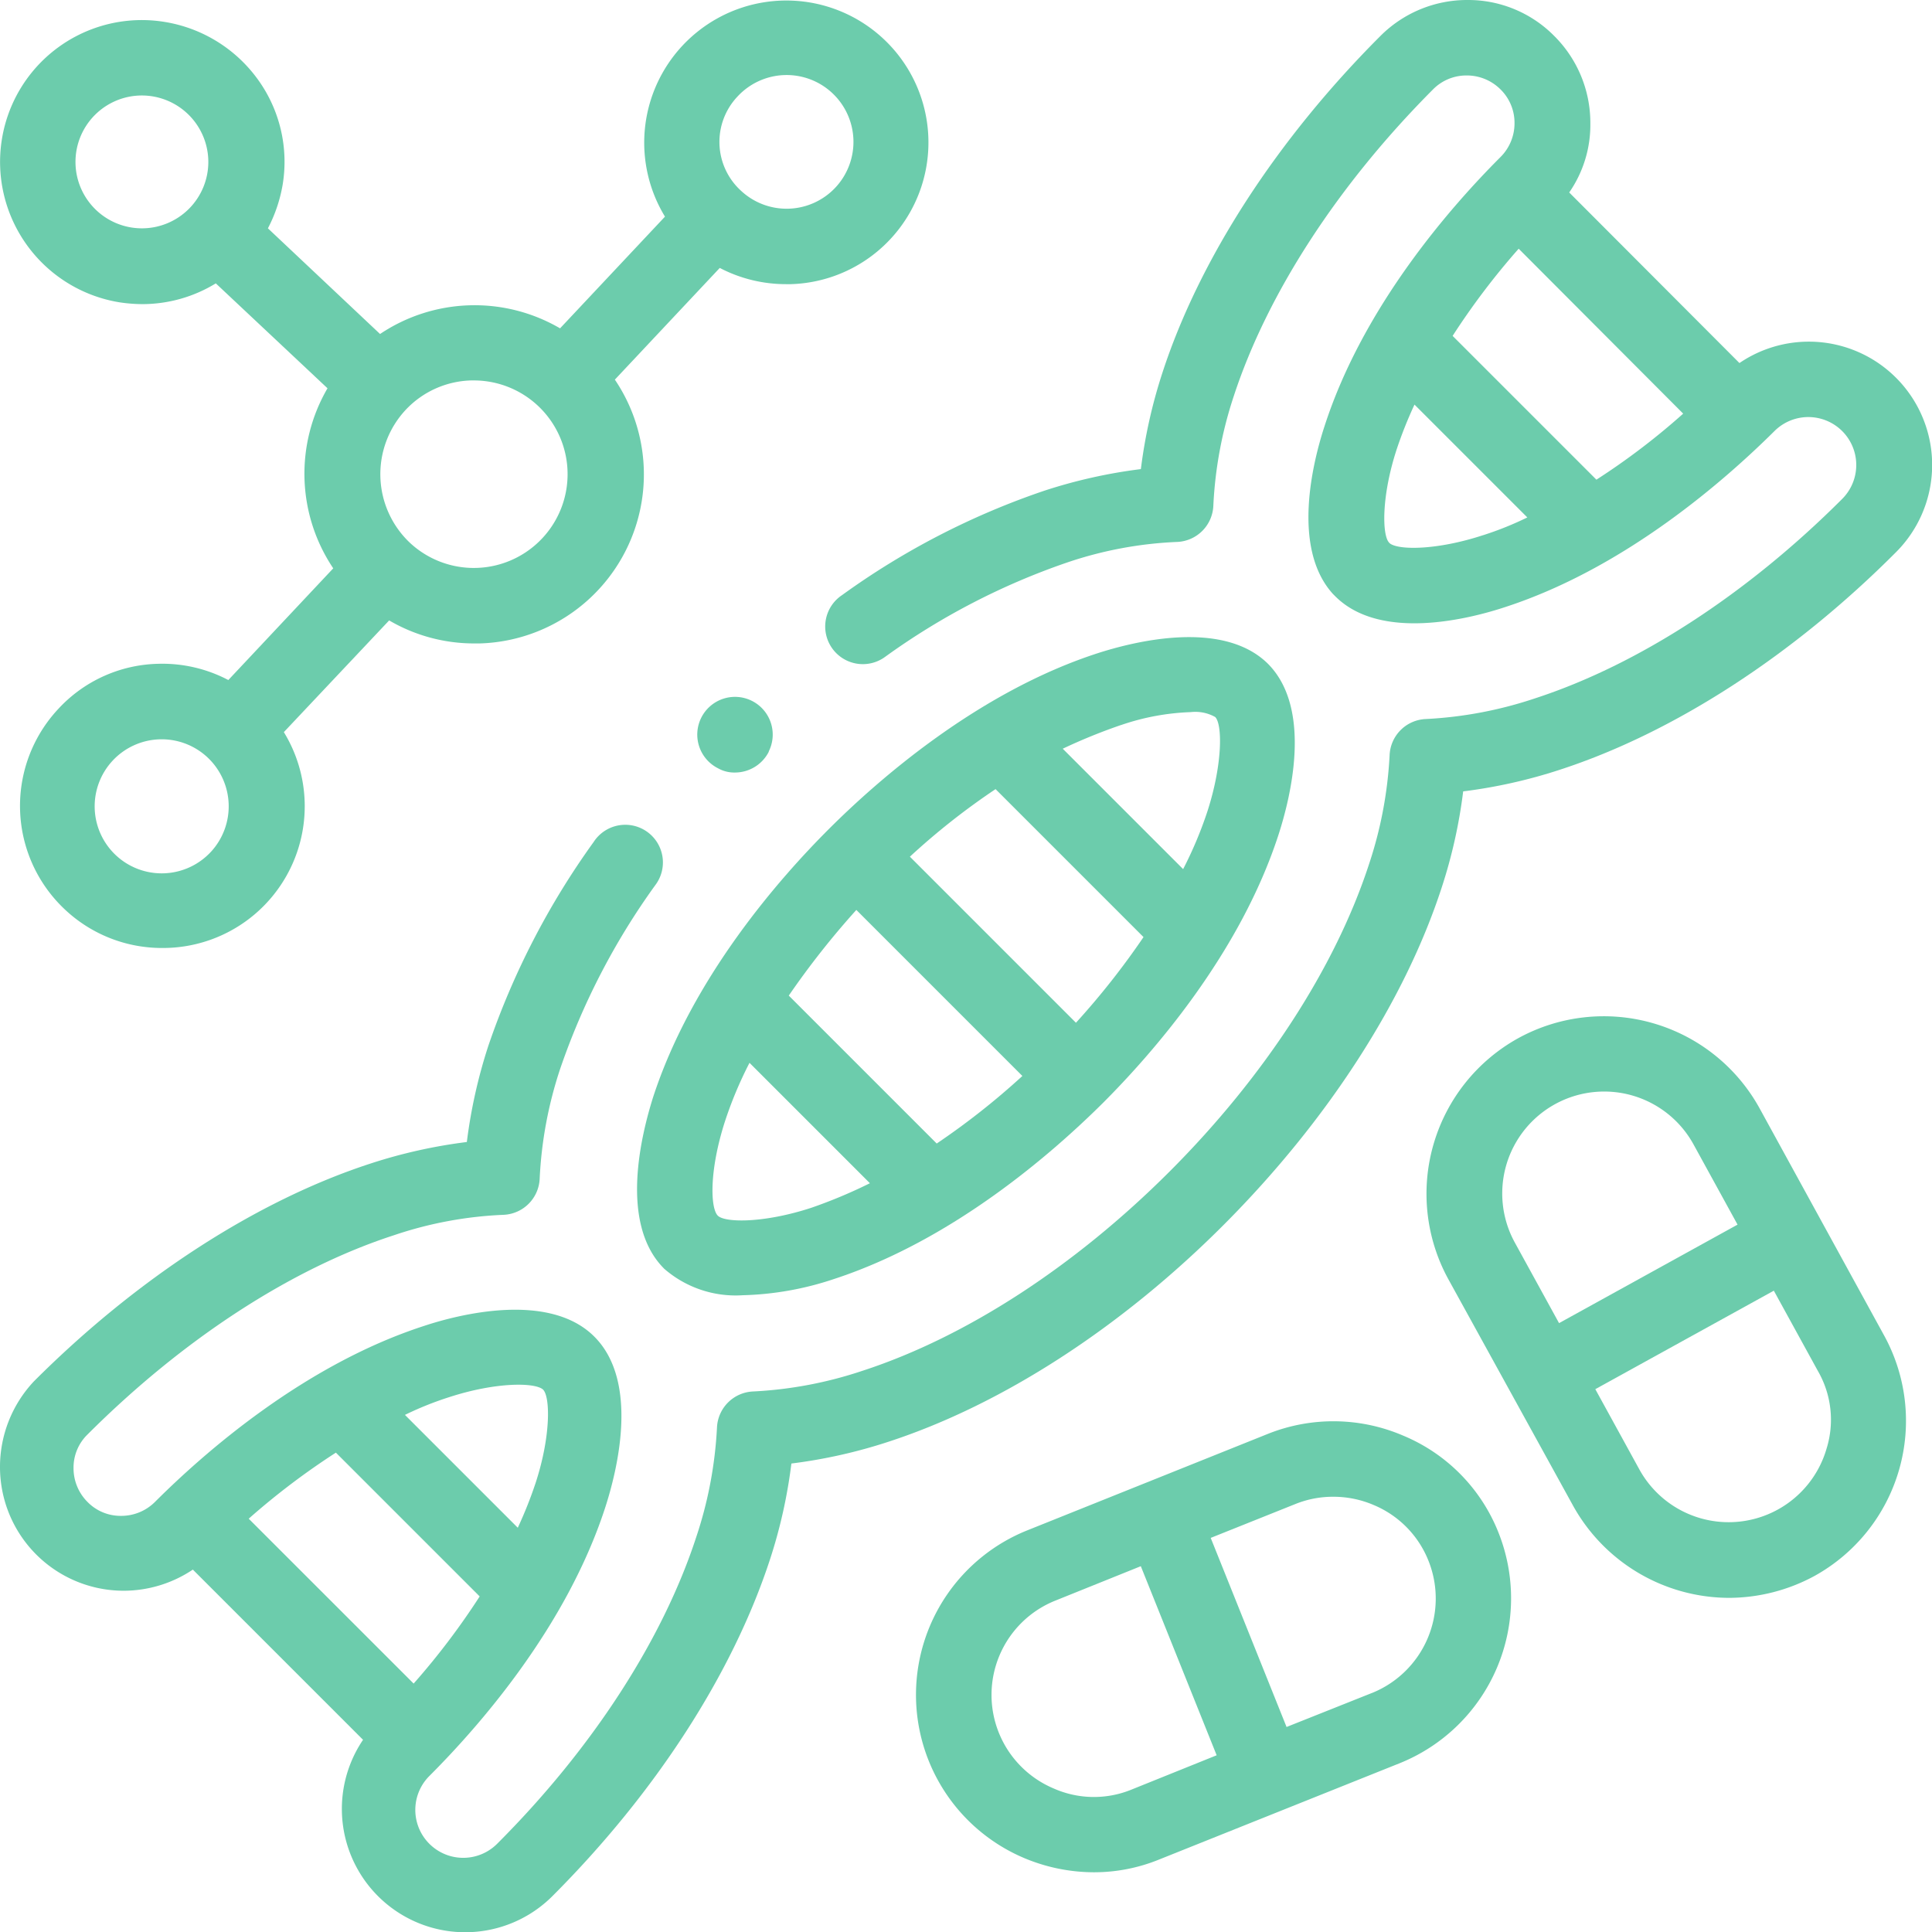 <svg xmlns="http://www.w3.org/2000/svg" width="105.092" height="105.107" viewBox="0 0 105.092 105.107">
  <g id="gene-therapy_1_" data-name="gene-therapy (1)" transform="translate(0)">
    <path id="Path_403" data-name="Path 403" d="M78.42,48.283a27.678,27.678,0,0,0,1.17-5.235,28.037,28.037,0,0,0,5.235-1.17c6.2-2.012,12.707-6.22,18.312-11.845a6.707,6.707,0,0,0-8.519-10.285L85.358,10.47a6.461,6.461,0,0,0,1.15-3.777A6.663,6.663,0,0,0,84.537,1.95,6.576,6.576,0,0,0,79.816,0h0a6.663,6.663,0,0,0-4.742,1.971C69.449,7.6,65.24,14.1,63.228,20.282a28.035,28.035,0,0,0-1.17,5.235,28.036,28.036,0,0,0-5.235,1.17A41.512,41.512,0,0,0,45.8,32.374,2.048,2.048,0,1,0,48.16,35.72a37.842,37.842,0,0,1,9.915-5.132,21.328,21.328,0,0,1,5.953-1.109A2.056,2.056,0,0,0,66,27.508a22.241,22.241,0,0,1,1.109-5.953c1.827-5.584,5.666-11.5,10.839-16.69a2.545,2.545,0,0,1,1.827-.76h0a2.592,2.592,0,0,1,1.848.76,2.545,2.545,0,0,1,.76,1.827,2.592,2.592,0,0,1-.76,1.848c-2.669,2.669-7.452,8.088-9.566,14.616-.636,1.93-1.827,6.651.452,9.156l.123.123c2.463,2.463,7.308,1.232,9.279.575,6.528-2.135,11.948-6.918,14.616-9.566a2.606,2.606,0,0,1,3.675,3.7c-5.173,5.173-11.086,9.012-16.69,10.839a22.159,22.159,0,0,1-5.953,1.129,2.056,2.056,0,0,0-1.971,1.971,22.307,22.307,0,0,1-1.129,5.953c-1.827,5.584-5.666,11.517-10.839,16.69S52.533,72.733,46.929,74.56a22.159,22.159,0,0,1-5.953,1.129A2.056,2.056,0,0,0,39,77.66a22.308,22.308,0,0,1-1.129,5.953C36.048,89.2,32.21,95.13,27.036,100.3a2.606,2.606,0,0,1-3.675-3.7c2.669-2.669,7.452-8.088,9.566-14.616.636-1.971,1.868-6.816-.6-9.279-2.443-2.443-7.308-1.232-9.279-.575-6.508,2.114-11.948,6.9-14.616,9.566a2.592,2.592,0,0,1-1.848.76h0a2.511,2.511,0,0,1-1.827-.76A2.592,2.592,0,0,1,4,79.857a2.511,2.511,0,0,1,.76-1.827C9.936,72.856,15.848,69,21.432,67.19a21.328,21.328,0,0,1,5.953-1.109,2.056,2.056,0,0,0,1.971-1.971,22.241,22.241,0,0,1,1.109-5.953,38.143,38.143,0,0,1,5.173-10A2.048,2.048,0,1,0,32.292,45.8a42.32,42.32,0,0,0-5.728,11.085,28.037,28.037,0,0,0-1.17,5.235,28.036,28.036,0,0,0-5.235,1.17C13.98,65.3,7.472,69.51,1.848,75.135A6.793,6.793,0,0,0,0,79.816a6.729,6.729,0,0,0,6.713,6.713h0a6.769,6.769,0,0,0,3.777-1.15l9.258,9.258a6.709,6.709,0,0,0,10.285,8.519c5.625-5.625,9.813-12.112,11.845-18.312a27.679,27.679,0,0,0,1.17-5.235,28.037,28.037,0,0,0,5.235-1.17c6.2-2.012,12.707-6.22,18.312-11.845S76.408,54.463,78.42,48.283ZM80.678,29.11c-2.5.821-4.578.821-5.071.452l-.041-.041c-.39-.39-.431-2.525.411-5.091a22.837,22.837,0,0,1,.965-2.422l6.138,6.138a17.784,17.784,0,0,1-2.4.965Zm6.159-3.018-7.821-7.821a39.5,39.5,0,0,1,3.593-4.742L91.558,22.5a37.76,37.76,0,0,1-4.722,3.593ZM24.429,76c2.587-.842,4.7-.8,5.112-.411.39.39.431,2.525-.411,5.091a22.842,22.842,0,0,1-.965,2.422l-6.138-6.138A17.782,17.782,0,0,1,24.429,76Zm-10.9,6.61a39.5,39.5,0,0,1,4.742-3.593l7.821,7.821A39.5,39.5,0,0,1,22.5,91.579Z" transform="translate(0)" fill="#6cccac"/>
    <path id="Path_404" data-name="Path 404" d="M170.261,203.156a5.92,5.92,0,0,0,4.29,1.458,16.89,16.89,0,0,0,4.968-.883c6.528-2.135,11.948-6.918,14.616-9.566,2.669-2.669,7.452-8.088,9.566-14.616.636-1.971,1.868-6.815-.575-9.279h0c-2.463-2.443-7.308-1.211-9.279-.575-6.508,2.114-11.948,6.9-14.616,9.566s-7.452,8.088-9.566,14.616c-.616,1.971-1.848,6.816.6,9.279Zm24.881-29.561a13.03,13.03,0,0,1,3.777-.7,2.21,2.21,0,0,1,1.334.267c.39.39.411,2.525-.411,5.091a21.533,21.533,0,0,1-1.334,3.182l-6.549-6.549a30.5,30.5,0,0,1,3.182-1.293Zm-6.836,3.49,8.047,8.047a41.977,41.977,0,0,1-3.675,4.66l-9.033-9.033a38.066,38.066,0,0,1,4.66-3.675Zm-7.575,6.569,9.033,9.033a40.156,40.156,0,0,1-4.66,3.675l-8.047-8.047a45.122,45.122,0,0,1,3.675-4.66Zm-7.144,11.5a21.529,21.529,0,0,1,1.334-3.182l6.549,6.549a27.08,27.08,0,0,1-3.182,1.334c-2.566.842-4.7.821-5.091.431-.411-.411-.472-2.463.39-5.132Z" transform="translate(-134.151 -134.159)" fill="#6cccac"/>
    <path id="Path_405" data-name="Path 405" d="M396.09,274.272a9.674,9.674,0,0,0-13.118-3.8h0a9.674,9.674,0,0,0-3.8,13.118l6.795,12.338a9.729,9.729,0,0,0,8.478,4.988,9.812,9.812,0,0,0,4.64-1.191,9.646,9.646,0,0,0,3.777-13.1Zm-10.9,11.7-2.4-4.373a5.545,5.545,0,1,1,9.71-5.358l2.4,4.373Zm14.555,6.816a5.545,5.545,0,0,1-10.182,1.15l-2.4-4.373,9.71-5.358,2.4,4.373a5.3,5.3,0,0,1,.472,4.208Z" transform="translate(-300.385 -214)" fill="#6cccac"/>
    <path id="Path_406" data-name="Path 406" d="M269.194,377.377a9.608,9.608,0,0,0-7.39-.082l-13.056,5.235a9.639,9.639,0,0,0-.185,17.819,9.824,9.824,0,0,0,3.8.78,9.381,9.381,0,0,0,3.572-.7l13.077-5.235a9.67,9.67,0,0,0,5.358-12.564A9.487,9.487,0,0,0,269.194,377.377Zm-14.781,19.256a5.4,5.4,0,0,1-4.229-.062,5.523,5.523,0,0,1,.1-10.223l4.639-1.868,4.126,10.285Zm13.077-5.255-4.639,1.848-4.126-10.285,4.619-1.848a5.444,5.444,0,0,1,2.053-.39,5.539,5.539,0,0,1,2.2.452,5.473,5.473,0,0,1,2.977,3.038h0a5.539,5.539,0,0,1-3.079,7.185Z" transform="translate(-192.868 -299.286)" fill="#6cccac"/>
    <path id="Path_407" data-name="Path 407" d="M6.491,16.528a8.585,8.585,0,0,0,1.252.1,7.662,7.662,0,0,0,4-1.129l6.076,5.707A9.23,9.23,0,0,0,18.131,31l-5.707,6.076a7.716,7.716,0,0,0-3.839-.883,7.622,7.622,0,0,0-5.4,2.443,7.723,7.723,0,0,0,.349,10.921h0a7.694,7.694,0,0,0,5.3,2.094,7.713,7.713,0,0,0,6.61-11.742l5.728-6.076a9.143,9.143,0,0,0,4.639,1.252H26.1a9.2,9.2,0,0,0,7.349-14.35l5.707-6.076a7.769,7.769,0,0,0,3.613.883h.246A7.712,7.712,0,0,0,48.062,2.2h0a7.732,7.732,0,0,0-11.886,9.669l-5.707,6.076a9.23,9.23,0,0,0-9.792.308l-6.1-5.748a8.026,8.026,0,0,0,.8-2.361A7.639,7.639,0,0,0,14.025,4.4a7.791,7.791,0,0,0-5.05-3.12A7.709,7.709,0,0,0,.107,7.66a7.738,7.738,0,0,0,6.384,8.868Zm4.988,29.89a3.646,3.646,0,1,1-.185-5.132A3.651,3.651,0,0,1,11.48,46.418ZM40.117,5.34a3.636,3.636,0,1,1,.185,5.112A3.591,3.591,0,0,1,40.117,5.34ZM22.072,22.379a5.068,5.068,0,0,1,3.551-1.6h.164a5.1,5.1,0,1,1-3.49,8.827h0a5.131,5.131,0,0,1-.226-7.226ZM11.336,8.892A3.613,3.613,0,1,1,7.723,5.279,3.618,3.618,0,0,1,11.336,8.892Z" transform="translate(-0.004 -0.085)" fill="#6cccac"/>
    <path id="Path_408" data-name="Path 408" d="M186.772,188.759a2.067,2.067,0,0,0,1.848-1.129v-.021a2.052,2.052,0,1,0-2.751.924,1.789,1.789,0,0,0,.9.226Z" transform="translate(-146.802 -146.737)" fill="#6cccac"/>
  </g>
</svg>
